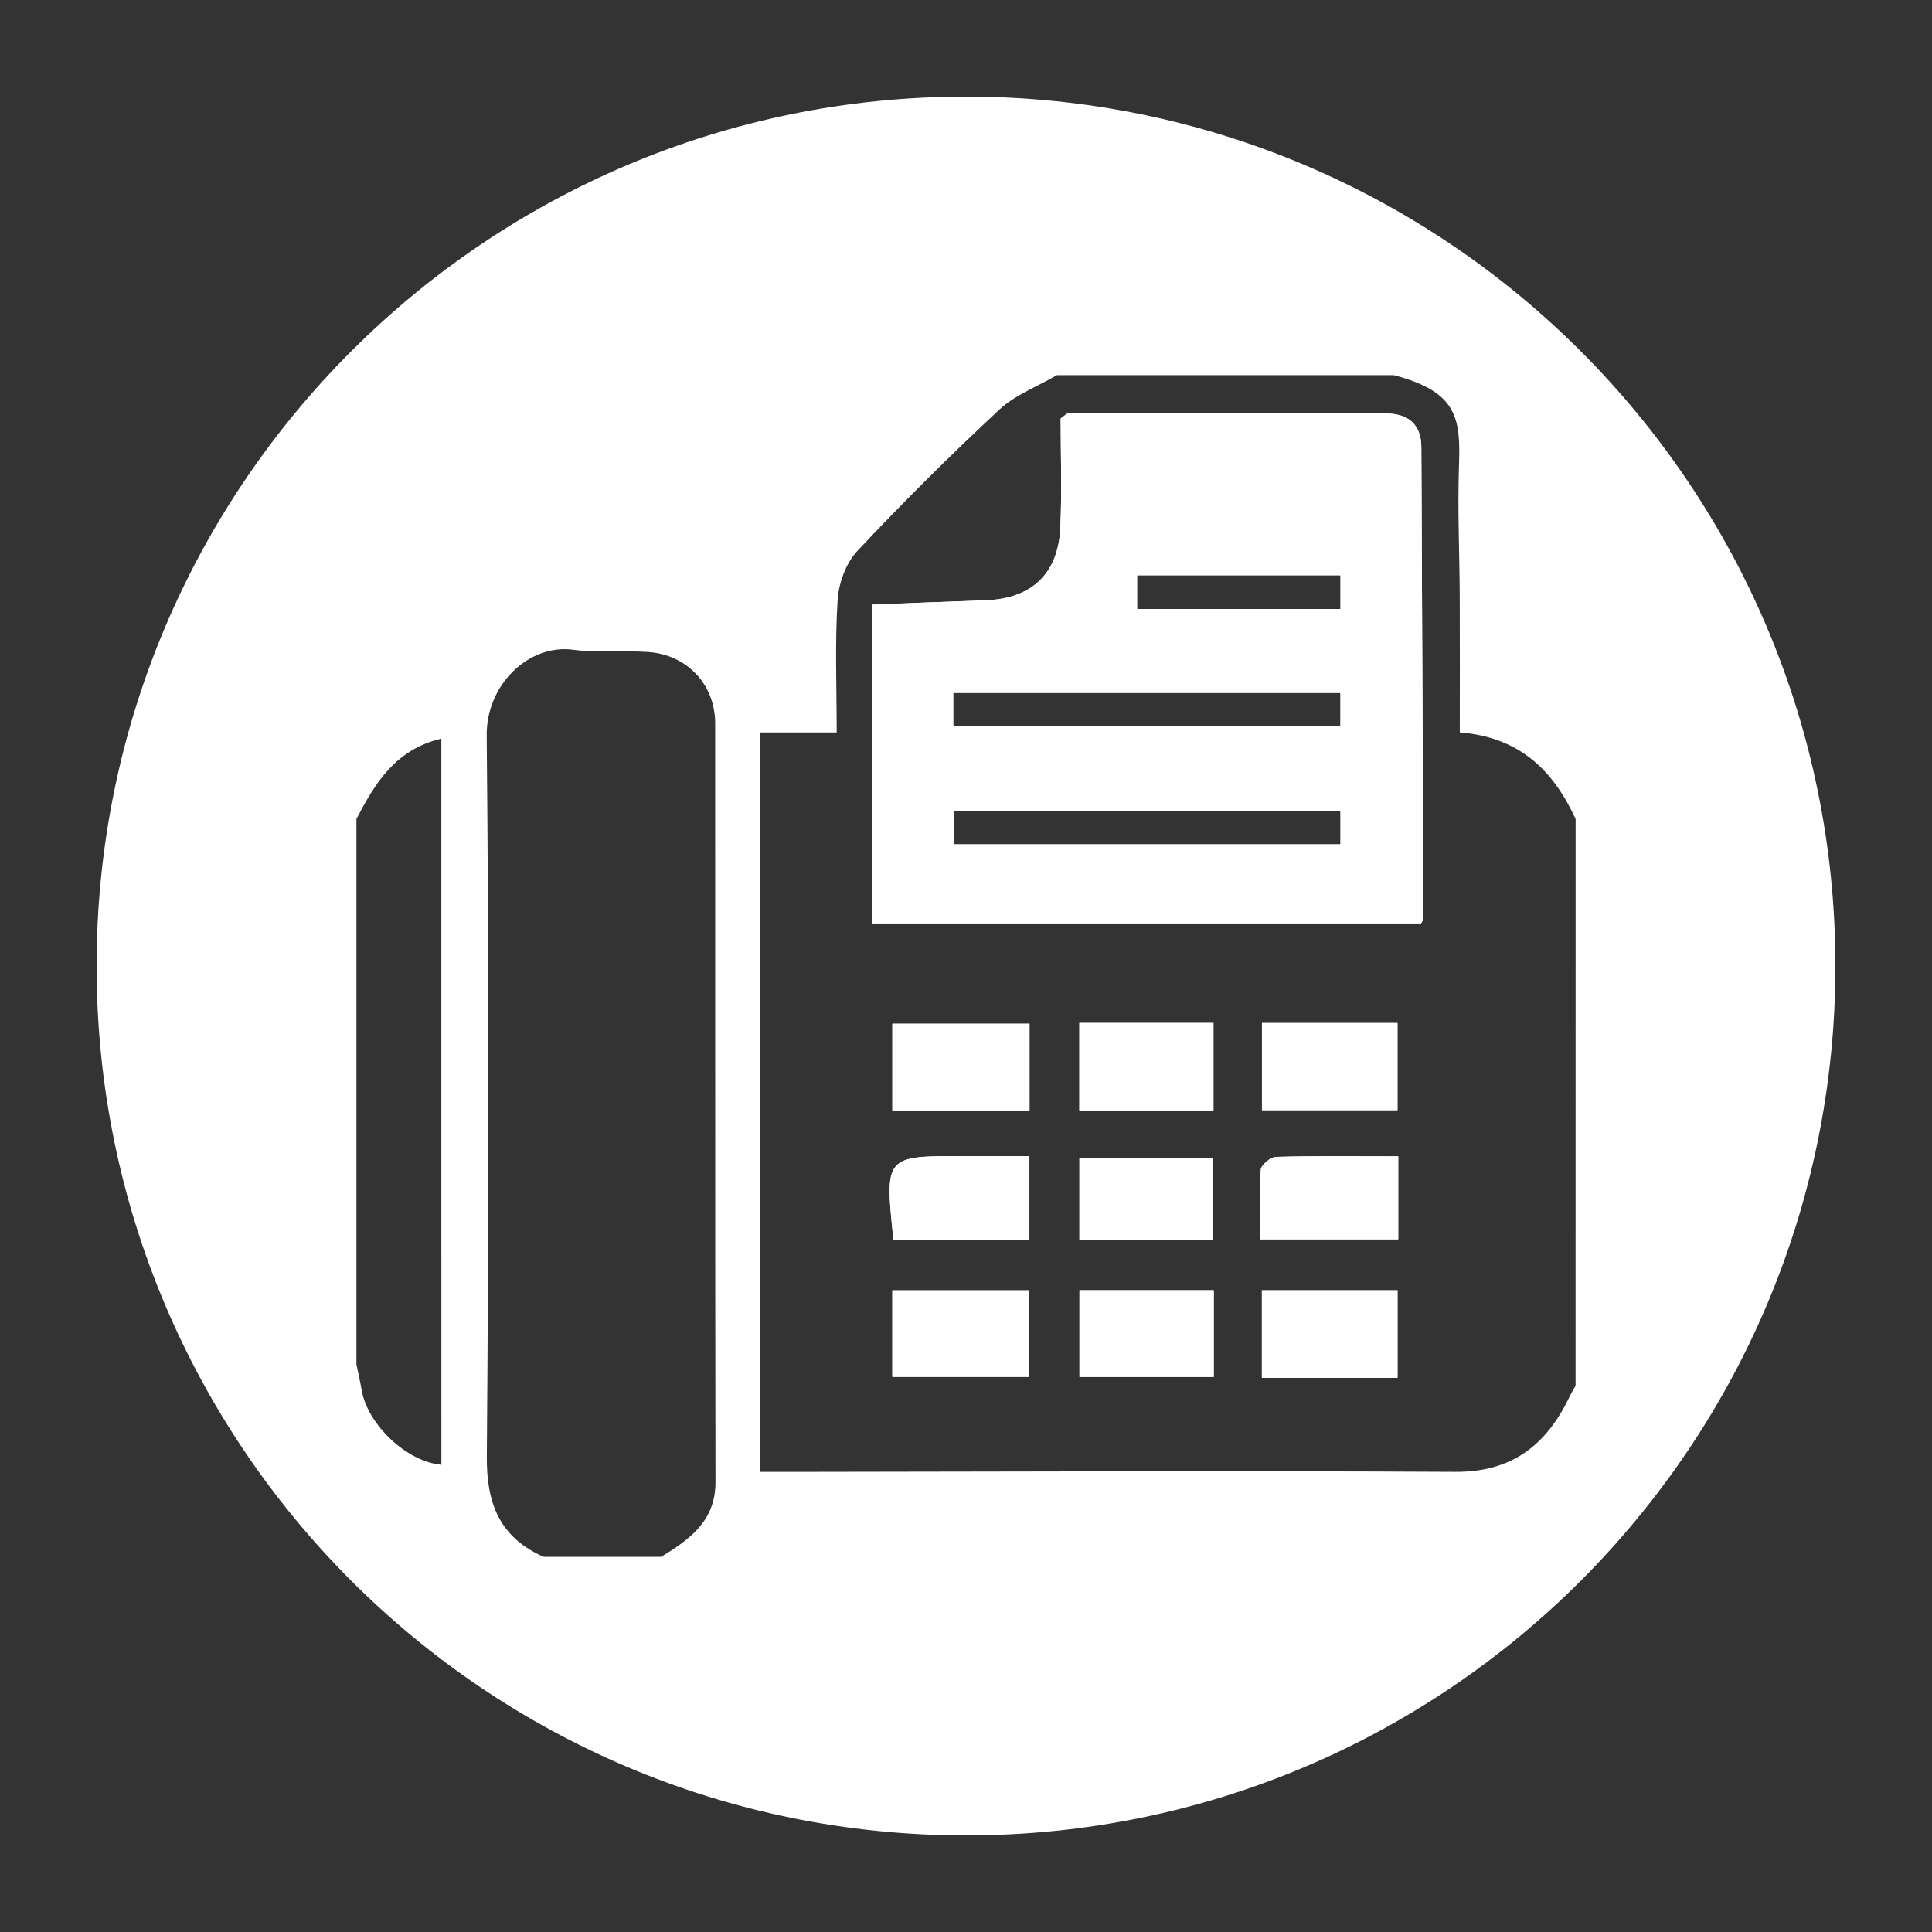 <?xml version="1.0" encoding="utf-8"?>
<!-- Generator: Adobe Illustrator 16.0.0, SVG Export Plug-In . SVG Version: 6.00 Build 0)  -->
<!DOCTYPE svg PUBLIC "-//W3C//DTD SVG 1.1//EN" "http://www.w3.org/Graphics/SVG/1.1/DTD/svg11.dtd">
<svg version="1.1" id="Layer_1" xmlns="http://www.w3.org/2000/svg" xmlns:xlink="http://www.w3.org/1999/xlink" x="0px" y="0px"
	 width="100px" height="100px" viewBox="0 0 100 100" enable-background="new 0 0 100 100" xml:space="preserve">
<rect x="0" y="0" width="100" height="100" fill="#333333" stroke="none"/>
<g>
	<path fill="#FFFFFF" d="M62.795,59.927c-2.325,0-4.556,0-6.924,0c0,1.506,0,2.863,0,4.245c2.359,0,4.627,0,6.924,0
		C62.795,62.723,62.795,61.368,62.795,59.927z"/>
	<path fill="#FFFFFF" d="M55.873,71.27c2.36,0,4.622,0,6.95,0c0-1.519,0-2.927,0-4.489c-2.386,0-4.657,0-6.95,0
		C55.873,68.355,55.873,69.801,55.873,71.27z"/>
	<path fill="#FFFFFF" d="M62.808,52.946c-2.327,0-4.568,0-6.941,0c0,1.585,0,3.034,0,4.525c2.354,0,4.619,0,6.941,0
		C62.808,55.918,62.808,54.466,62.808,52.946z"/>
	<path fill="#FFFFFF" d="M65.315,71.315c2.375,0,4.651,0,7.02,0c0-1.597,0-3.047,0-4.53c-2.403,0-4.716,0-7.02,0
		C65.315,68.362,65.315,69.807,65.315,71.315z"/>
	<path fill="#FFFFFF" d="M46.189,57.473c2.456,0,4.771,0,7.098,0c0-1.554,0-3.004,0-4.486c-2.403,0-4.721,0-7.098,0
		C46.189,54.506,46.189,55.92,46.189,57.473z"/>
	<path fill="#FFFFFF" d="M46.187,71.267c2.476,0,4.784,0,7.087,0c0-1.558,0-3.004,0-4.481c-2.411,0-4.725,0-7.087,0
		C46.187,68.332,46.187,69.742,46.187,71.267z"/>
	<path fill="#FFFFFF" d="M49.916,59.844c-4.126-0.018-4.126-0.018-3.671,4.325c2.401,0,4.718,0,7.036,0c0-1.45,0-2.807,0-4.325
		C52.101,59.844,51.008,59.848,49.916,59.844z"/>
	<path fill="#FFFFFF" d="M71.735,21.402c-5.484-0.023-10.968-0.011-16.451-0.004c-0.072,0-0.146,0.096-0.385,0.264
		c0,1.813,0.07,3.746-0.018,5.67c-0.111,2.389-1.509,3.663-3.877,3.739c-1.958,0.064-3.915,0.149-5.872,0.225
		c0,5.629,0,11.05,0,16.537c9.532,0,18.991,0,28.42,0c0.065-0.174,0.125-0.258,0.125-0.342c-0.035-8.11-0.077-16.221-0.109-24.333
		C73.563,21.915,72.84,21.407,71.735,21.402z M49.339,35.865c6.699,0,13.336,0,20.042,0c0,0.593,0,1.126,0,1.736
		c-6.683,0-13.325,0-20.042,0C49.339,37.013,49.339,36.484,49.339,35.865z M69.383,43.7c-6.687,0-13.305,0-20.02,0
		c0-0.56,0-1.086,0-1.719c6.628,0,13.237,0,20.02,0C69.383,42.568,69.383,43.101,69.383,43.7z M69.383,31.519
		c-3.526,0-6.997,0-10.528,0c0-0.601,0-1.13,0-1.743c3.529,0,6.996,0,10.528,0C69.383,30.385,69.383,30.916,69.383,31.519z"/>
	<path fill="#FFFFFF" d="M66.033,59.881c-0.276,0.01-0.758,0.416-0.773,0.662c-0.08,1.215-0.037,2.437-0.037,3.604
		c2.529,0,4.847,0,7.149,0c0-1.441,0-2.769,0-4.296C70.157,59.849,68.095,59.824,66.033,59.881z"/>
	<path fill="#FFFFFF" d="M72.333,52.949c-2.374,0-4.656,0-7.014,0c0,1.616,0,3.063,0,4.512c2.418,0,4.73,0,7.014,0
		C72.333,55.893,72.333,54.442,72.333,52.949z"/>
	<g>
		<path fill="#FFFFFF" d="M62.808,52.946c-2.327,0-4.568,0-6.941,0c0,1.585,0,3.034,0,4.525c2.354,0,4.619,0,6.941,0
			C62.808,55.918,62.808,54.466,62.808,52.946z"/>
		<path fill="#FFFFFF" d="M46.189,57.473c2.456,0,4.771,0,7.098,0c0-1.554,0-3.004,0-4.486c-2.403,0-4.721,0-7.098,0
			C46.189,54.506,46.189,55.92,46.189,57.473z"/>
		<path fill="#FFFFFF" d="M62.795,59.927c-2.325,0-4.556,0-6.924,0c0,1.506,0,2.863,0,4.245c2.359,0,4.627,0,6.924,0
			C62.795,62.723,62.795,61.368,62.795,59.927z"/>
		<path fill="#FFFFFF" d="M49.916,59.844c-4.126-0.018-4.126-0.018-3.671,4.325c2.401,0,4.718,0,7.036,0c0-1.45,0-2.807,0-4.325
			C52.101,59.844,51.008,59.848,49.916,59.844z"/>
		<path fill="#FFFFFF" d="M46.187,71.267c2.476,0,4.784,0,7.087,0c0-1.558,0-3.004,0-4.481c-2.411,0-4.725,0-7.087,0
			C46.187,68.332,46.187,69.742,46.187,71.267z"/>
		<path fill="#FFFFFF" d="M55.873,71.27c2.36,0,4.622,0,6.95,0c0-1.519,0-2.927,0-4.489c-2.386,0-4.657,0-6.95,0
			C55.873,68.355,55.873,69.801,55.873,71.27z"/>
		<path fill="#FFFFFF" d="M72.333,52.949c-2.374,0-4.656,0-7.014,0c0,1.616,0,3.063,0,4.512c2.418,0,4.73,0,7.014,0
			C72.333,55.893,72.333,54.442,72.333,52.949z"/>
		<path fill="#FFFFFF" d="M66.033,59.881c-0.276,0.01-0.758,0.416-0.773,0.662c-0.08,1.215-0.037,2.437-0.037,3.604
			c2.529,0,4.847,0,7.149,0c0-1.441,0-2.769,0-4.296C70.157,59.849,68.095,59.824,66.033,59.881z"/>
		<path fill="#FFFFFF" d="M65.315,71.315c2.375,0,4.651,0,7.02,0c0-1.597,0-3.047,0-4.53c-2.403,0-4.716,0-7.02,0
			C65.315,68.362,65.315,69.807,65.315,71.315z"/>
	</g>
	<path fill="#FFFFFF" d="M50,5C25.147,5,5,25.147,5,50c0,24.853,20.147,45,45,45c24.852,0,45-20.147,45-45C95,25.147,74.852,5,50,5z
		 M22.845,75.815c-1.77-0.143-3.819-2.068-4.125-3.862c-0.077-0.448-0.18-0.891-0.272-1.334c0-9.409,0-18.819,0-28.229
		c0.961-1.841,2.008-3.593,4.396-4.157C22.845,50.813,22.845,63.312,22.845,75.815z M34.224,80.582c-2.03,0-4.059,0-6.089,0
		c-2.262-1.011-2.957-2.736-2.937-5.196c0.1-12.44,0.11-24.883-0.006-37.323c-0.024-2.621,2.167-4.734,4.467-4.433
		c1.271,0.167,2.579,0.034,3.864,0.116c2.035,0.129,3.494,1.683,3.494,3.7c0.007,13.086-0.007,26.173,0.016,39.259
		C37.038,78.735,35.693,79.677,34.224,80.582z M81.551,71.727c-0.107,0.193-0.225,0.383-0.32,0.584
		c-1.193,2.481-2.969,3.89-5.914,3.872c-11.476-0.063-22.951-0.01-34.426,0.002c-0.529,0-1.058,0-1.559,0
		c0-12.864,0-25.511,0-38.272c1.28,0,2.46,0,3.975,0c0-2.36-0.094-4.613,0.048-6.852c0.056-0.877,0.43-1.915,1.019-2.542
		c2.362-2.518,4.818-4.956,7.344-7.311c0.832-0.774,1.983-1.203,2.99-1.79c5.812,0,11.623,0,17.435,0
		c3.32,0.867,3.456,2.253,3.373,4.7c-0.077,2.25,0.029,4.505,0.04,6.758c0.011,2.335,0.002,4.67,0.002,7.032
		c3.148,0.255,4.854,2.013,5.996,4.482C81.551,52.167,81.551,61.946,81.551,71.727z"/>
	<path fill="#FFFFFF" d="M73.568,23.16c-0.005-1.245-0.729-1.753-1.833-1.758c-5.482-0.023-10.967-0.011-16.45-0.004
		c-0.072,0-0.146,0.096-0.385,0.264c0,1.813,0.07,3.746-0.018,5.67c-0.111,2.389-1.509,3.663-3.877,3.739
		c-1.958,0.064-3.915,0.149-5.873,0.225c0,5.629,0,11.05,0,16.537c9.532,0,18.993,0,28.42,0c0.065-0.174,0.126-0.258,0.126-0.342
		C73.645,39.382,73.601,31.271,73.568,23.16z M49.339,35.865c6.699,0,13.336,0,20.042,0c0,0.593,0,1.126,0,1.736
		c-6.683,0-13.325,0-20.042,0C49.339,37.013,49.339,36.484,49.339,35.865z M69.383,43.7c-6.687,0-13.305,0-20.02,0
		c0-0.56,0-1.086,0-1.719c6.628,0,13.237,0,20.02,0C69.383,42.568,69.383,43.101,69.383,43.7z M69.383,31.519
		c-3.526,0-6.997,0-10.528,0c0-0.601,0-1.13,0-1.743c3.529,0,6.996,0,10.528,0C69.383,30.385,69.383,30.916,69.383,31.519z"/>
</g>
</svg>
